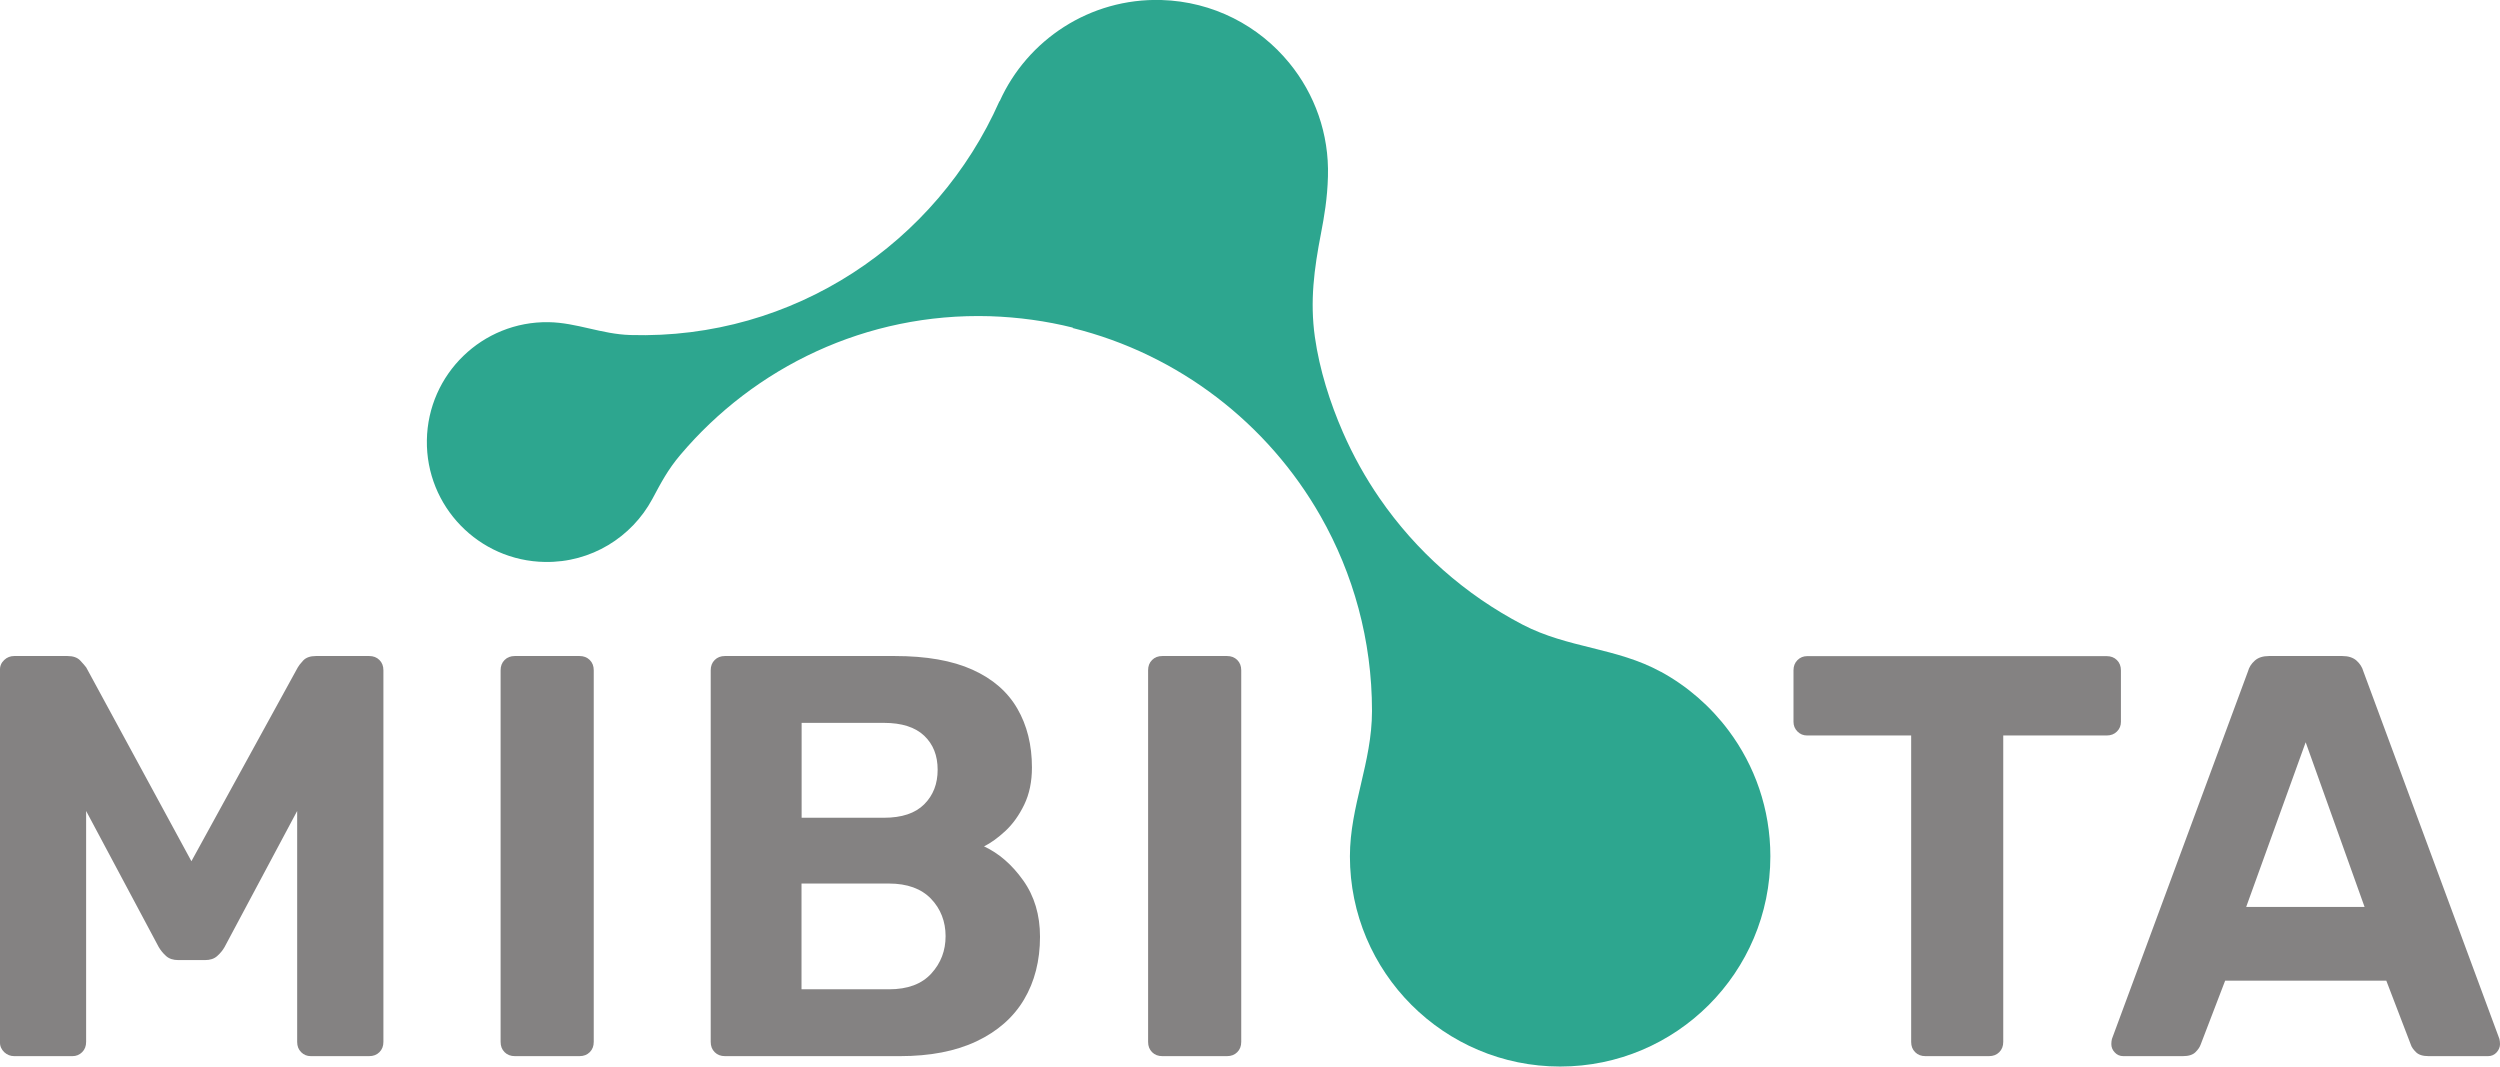 <?xml version="1.0" encoding="UTF-8"?>
<svg id="mibiota-logo-svg" xmlns="http://www.w3.org/2000/svg" viewBox="0 0 213.94 91.27">
  <g id="text">
    <path d="M192.22,77.61h10.13l-5.04-14.09-5.09,14.09h0ZM181.7,90.38c-.29,0-.54-.11-.73-.32-.2-.21-.29-.45-.29-.71,0-.16.02-.31.05-.44l11.64-31.45c.1-.36.29-.67.59-.93.29-.26.7-.39,1.22-.39h6.26c.52,0,.93.13,1.22.39.29.26.49.57.59.93l11.64,31.45c.03.13.05.28.05.44,0,.26-.1.5-.29.71s-.44.32-.73.32h-5.09c-.49,0-.85-.11-1.08-.34-.23-.23-.38-.44-.44-.64l-2.1-5.48h-13.79l-2.1,5.48c-.07.2-.21.41-.44.64-.23.23-.59.34-1.08.34h-5.09Z" style="fill: #848282;"/>
    <path d="M164.77,90.38c-.36,0-.65-.11-.88-.34-.23-.23-.34-.52-.34-.88v-26.22h-8.9c-.33,0-.6-.11-.83-.34-.23-.23-.34-.51-.34-.83v-4.4c0-.36.11-.65.34-.88.23-.23.51-.34.83-.34h25.63c.36,0,.65.11.88.34.23.23.34.52.34.88v4.4c0,.33-.11.6-.34.83-.23.23-.52.34-.88.34h-8.85v26.22c0,.36-.11.65-.34.88-.23.23-.52.34-.88.34h-5.43Z" style="fill: #848282;"/>
    <path d="M99.47,90.38c-.36,0-.65-.11-.88-.34-.23-.23-.34-.52-.34-.88v-31.8c0-.36.11-.65.34-.88.23-.23.52-.34.88-.34h5.53c.36,0,.65.11.88.34.23.23.34.52.34.88v31.8c0,.36-.11.65-.34.88-.23.23-.52.34-.88.34h-5.53Z" style="fill: #848282;"/>
    <path d="M68.6,69.98h7.04c1.53,0,2.68-.38,3.45-1.15.77-.77,1.15-1.75,1.15-2.96s-.38-2.18-1.15-2.91c-.77-.73-1.92-1.1-3.45-1.1h-7.04v8.12h0ZM68.6,84.66h7.48c1.6,0,2.8-.45,3.62-1.35.82-.9,1.22-1.96,1.22-3.2s-.42-2.34-1.25-3.2c-.83-.86-2.03-1.3-3.6-1.3h-7.48v9.05h0ZM62.04,90.38c-.36,0-.65-.11-.88-.34-.23-.23-.34-.52-.34-.88v-31.8c0-.36.11-.65.34-.88.23-.23.52-.34.88-.34h14.53c2.71,0,4.92.39,6.65,1.17,1.73.78,3.01,1.89,3.84,3.33.83,1.43,1.25,3.11,1.25,5.04,0,1.21-.22,2.27-.66,3.18-.44.91-.98,1.66-1.61,2.25-.64.59-1.25,1.03-1.83,1.32,1.27.59,2.39,1.56,3.35,2.91.96,1.35,1.44,2.96,1.44,4.82,0,2.05-.46,3.85-1.37,5.38-.91,1.53-2.27,2.72-4.06,3.57-1.79.85-3.98,1.27-6.55,1.27h-14.97Z" style="fill: #848282;"/>
    <path d="M44.06,90.38c-.36,0-.65-.11-.88-.34-.23-.23-.34-.52-.34-.88v-31.8c0-.36.11-.65.34-.88.23-.23.52-.34.88-.34h5.53c.36,0,.65.11.88.34s.34.52.34.88v31.8c0,.36-.11.65-.34.88-.23.23-.52.34-.88.34h-5.53Z" style="fill: #848282;"/>
    <path d="M1.22,90.38c-.33,0-.61-.11-.86-.34-.24-.23-.37-.52-.37-.88v-31.8c0-.36.12-.65.37-.88.24-.23.53-.34.86-.34h4.55c.49,0,.86.13,1.1.39.24.26.42.46.51.59l9,16.58,9.1-16.58c.07-.13.22-.33.46-.59.24-.26.61-.39,1.1-.39h4.55c.36,0,.65.11.88.34.23.23.34.52.34.88v31.8c0,.36-.11.65-.34.88-.23.23-.52.34-.88.34h-4.99c-.33,0-.6-.11-.83-.34-.23-.23-.34-.52-.34-.88v-19.76l-6.21,11.64c-.16.29-.38.55-.64.78-.26.23-.6.34-1.03.34h-2.3c-.42,0-.77-.11-1.03-.34-.26-.23-.47-.49-.64-.78l-6.21-11.64v19.76c0,.36-.11.65-.34.88-.23.23-.51.34-.83.34H1.22Z" style="fill: #848282;"/>
  </g>
  <path id="mibiota-icon" d="M142.14,57.49c2.27,1.24,4.24,2.96,5.78,5.02,2.25,3,3.58,6.73,3.58,10.77,0,9.94-8.06,17.99-17.99,17.99s-17.99-8.06-17.99-17.99c0-4.3,1.89-8.02,1.89-12.44,0-6.06-1.6-11.75-4.4-16.67-4.51-7.93-12.14-13.85-21.22-16.1l.03-.03c-2.28-.57-4.66-.9-7.11-.98-10.57-.31-20.14,4.35-26.5,11.88-1.07,1.27-1.63,2.35-2.39,3.77-1.76,3.26-5.23,5.45-9.19,5.38-5.67-.09-10.19-4.76-10.1-10.42.09-5.67,4.76-10.19,10.42-10.1,2.4.04,4.53,1.03,7,1.1,13.98.41,26.21-7.88,31.58-20.01h.02C87.91,3.42,93.26-.17,99.38,0c4.44.13,8.36,2.21,10.96,5.4,2.16,2.64,3.41,6.04,3.3,9.71-.05,1.88-.32,3.43-.6,4.89-.58,3-.95,5.76-.52,8.83.4,2.82,1.29,5.61,2.4,8.16.87,1.99,1.92,3.88,3.14,5.65,3.12,4.53,7.32,8.25,12.23,10.81,3.89,2.03,8.04,1.96,11.84,4.04h0Z" style="fill: #2da68f; fill-rule: evenodd;"/>
</svg>